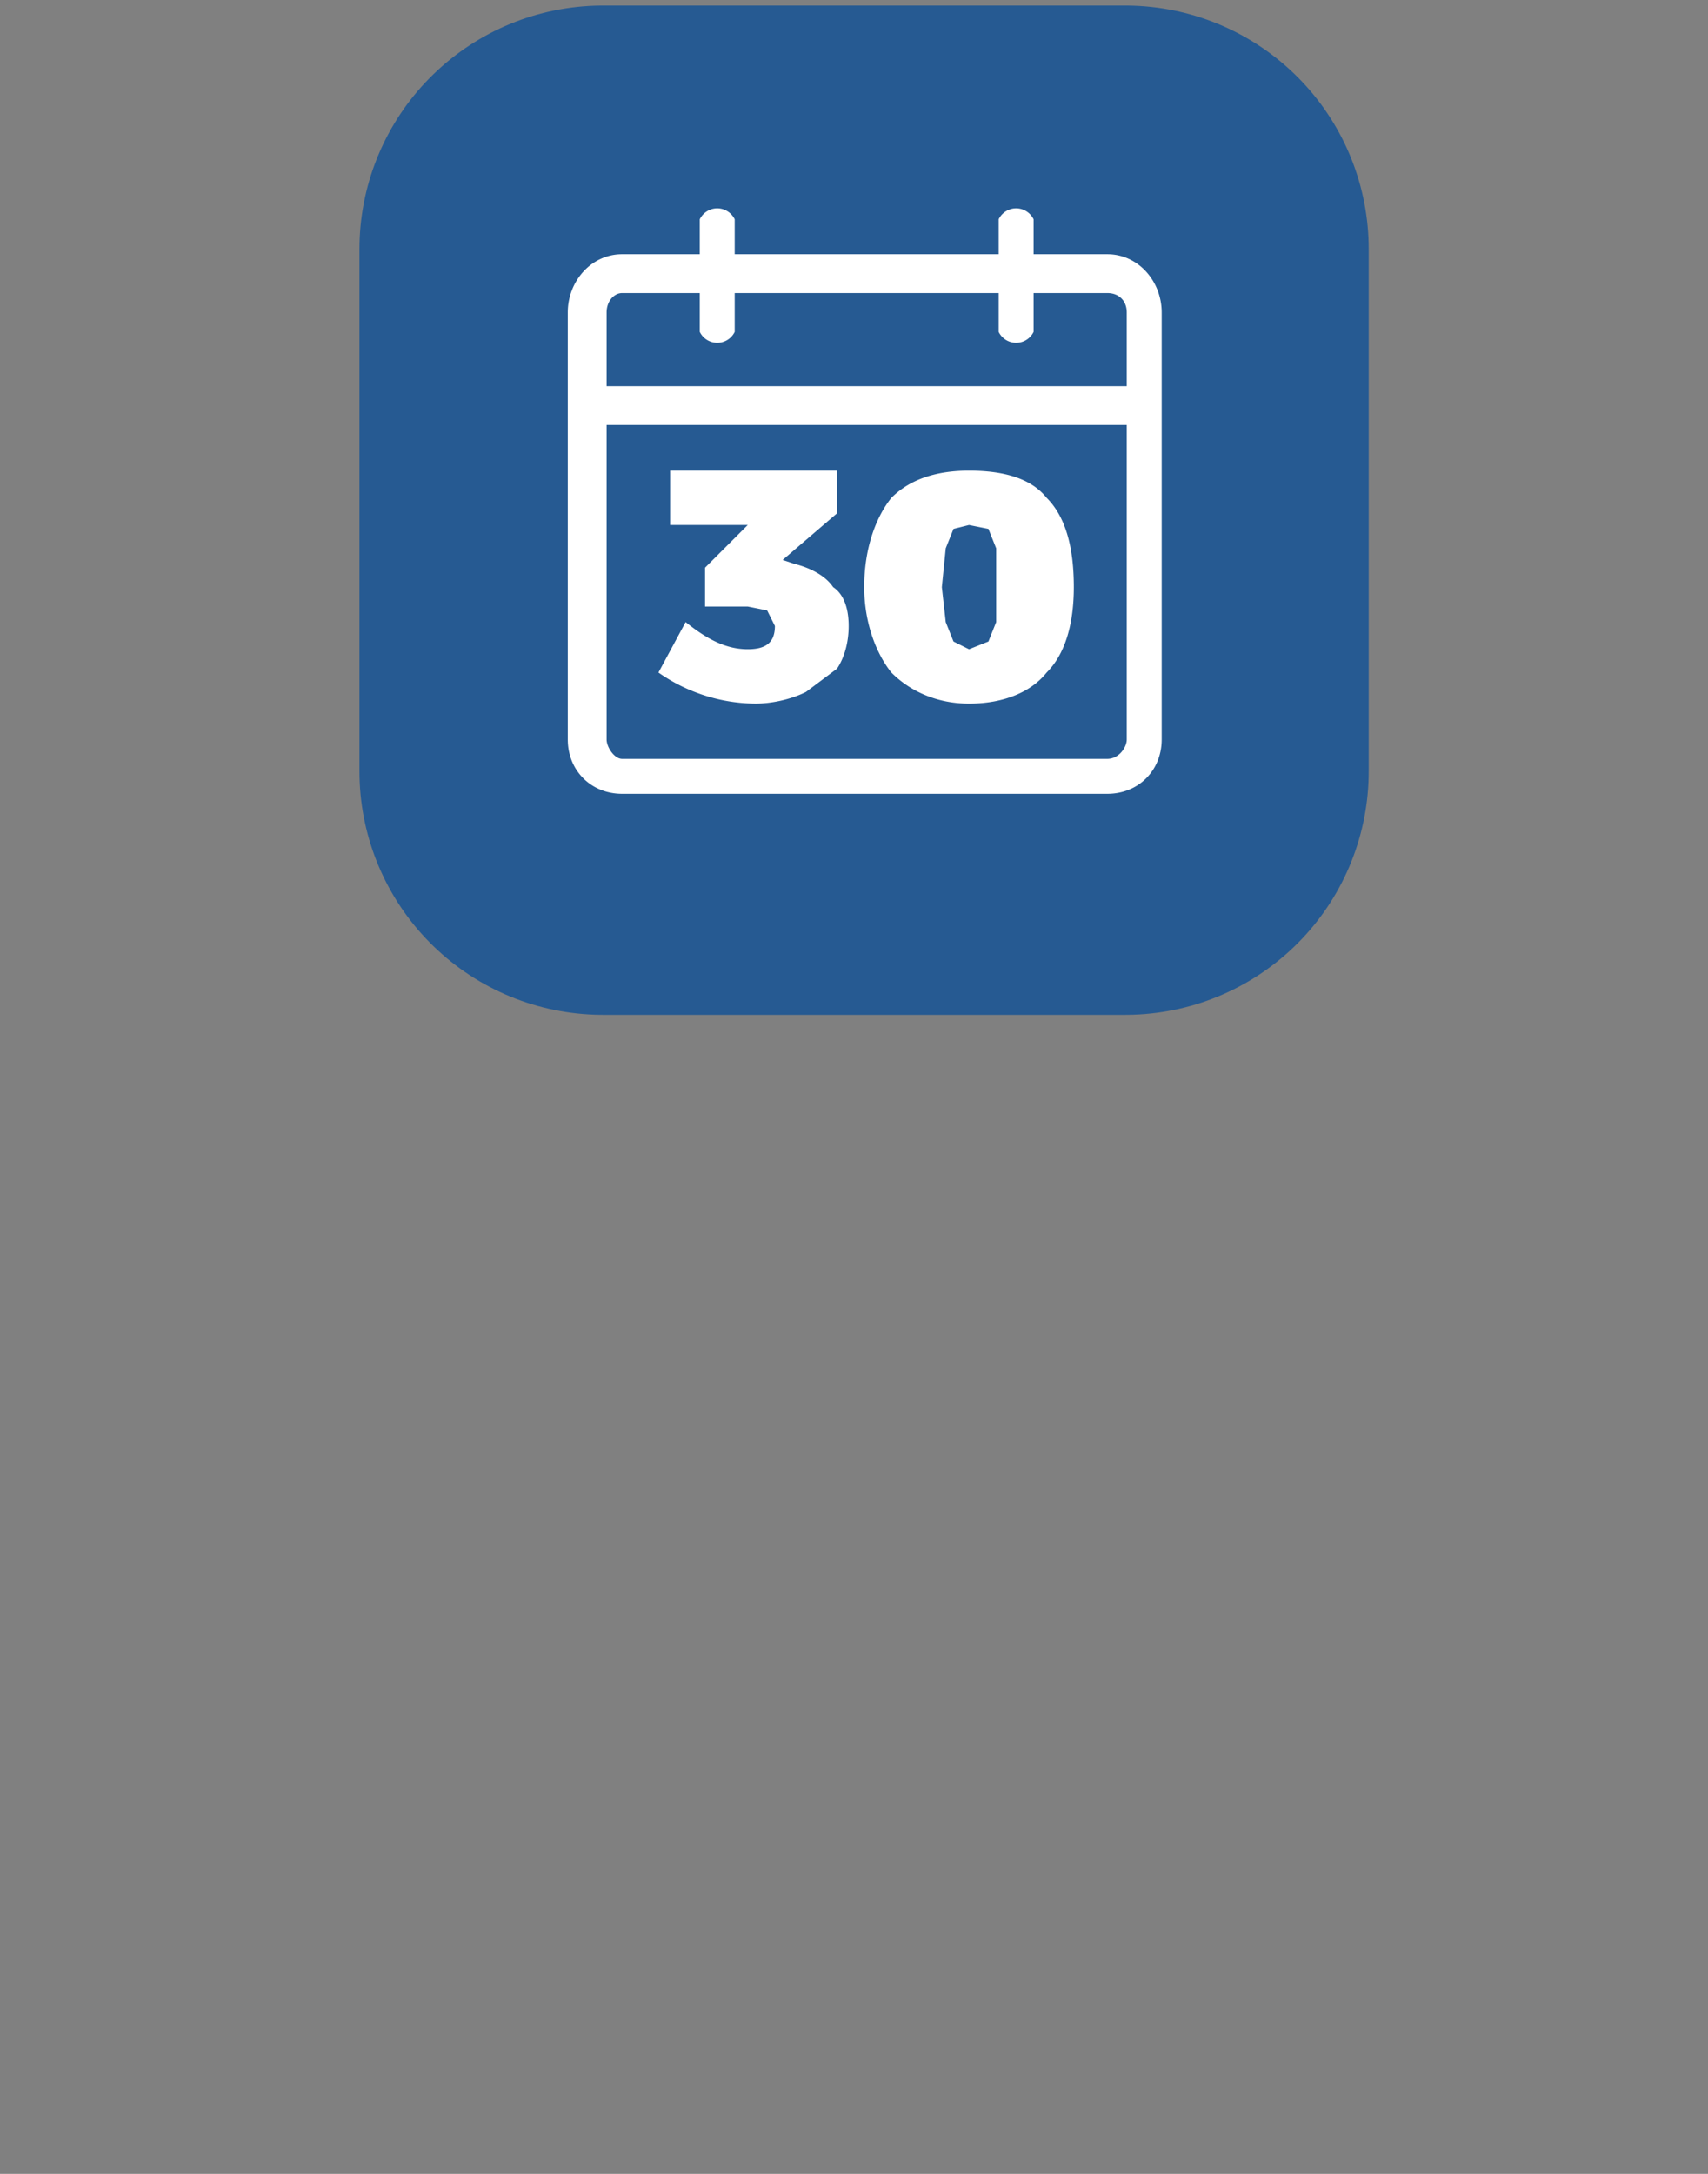 <?xml version="1.0" encoding="UTF-8" standalone="no"?>
<svg
   xmlns:dc="http://purl.org/dc/elements/1.1/"
   xmlns:cc="http://creativecommons.org/ns#"
   xmlns:rdf="http://www.w3.org/1999/02/22-rdf-syntax-ns#"
   xmlns:svg="http://www.w3.org/2000/svg"
   xmlns="http://www.w3.org/2000/svg"
   xmlns:sodipodi="http://sodipodi.sourceforge.net/DTD/sodipodi-0.dtd"
   xmlns:inkscape="http://www.inkscape.org/namespaces/inkscape"
   width="440"
   height="560"
   viewBox="0 0 116.417 148.167"
   version="1.1"
   id="svg1787"
   sodipodi:docname="30JoursGratuits2.svg"
   inkscape:version="1.0.1 (3bc2e813f5, 2020-09-07)">
  <rect x="0" y="0" width="116.417" height="148.167" fill="#808080" stroke="none"/>
  <defs
     id="defs1781" />
  <sodipodi:namedview
     id="base"
     pagecolor="#ffffff"
     bordercolor="#666666"
     borderopacity="1.0"
     inkscape:pageopacity="0.0"
     inkscape:pageshadow="2"
     inkscape:zoom="3.959798"
     inkscape:cx="200.82786"
     inkscape:cy="166.36868"
     inkscape:document-units="mm"
     inkscape:current-layer="layer1"
     inkscape:document-rotation="0"
     showgrid="false"
     fit-margin-top="0"
     fit-margin-left="0"
     fit-margin-right="0"
     fit-margin-bottom="0"
     inkscape:window-width="1540"
     inkscape:window-height="1040"
     inkscape:window-x="296"
     inkscape:window-y="85"
     inkscape:window-maximized="0"
     units="px" />
  <g
     inkscape:label="Calque 1"
     inkscape:groupmode="layer"
     id="layer1"
     transform="translate(109.235,26.836)">
    <rect
       style="fill:#265a92;fill-opacity:1;stroke:#265a92;stroke-width:33.192;stroke-linecap:square;stroke-linejoin:round;stroke-miterlimit:4;stroke-dasharray:none;stroke-opacity:1;paint-order:markers fill stroke"
       id="rect895"
       width="35.599"
       height="35.599"
       x="-68.139"
       y="-9.862" />
    <path
       fill-rule="evenodd"
       clip-rule="evenodd"
       d="M -33.758,24.887 H -66.831 c -0.529,0 -1.058,-0.794 -1.058,-1.323 V 2.133 h 35.454 V 23.564 c 0,0.529 -0.529,1.323 -1.323,1.323 M -66.831,-6.863 h 5.292 v 2.646 a 1.323,1.323 0 0 0 2.381,0 v -2.646 h 17.992 v 2.646 a 1.323,1.323 0 0 0 2.381,0 v -2.646 h 5.027 c 0.794,0 1.323,0.529 1.323,1.323 v 5.027 H -67.889 V -5.54 c 0,-0.794 0.529,-1.323 1.058,-1.323 m 33.073,-2.646 h -5.027 v -2.381 a 1.323,1.323 0 0 0 -2.381,0 v 2.381 h -17.992 v -2.381 a 1.323,1.323 0 0 0 -2.381,0 v 2.381 h -5.292 c -2.117,0 -3.704,1.852 -3.704,3.969 V 23.564 c 0,2.117 1.587,3.704 3.704,3.704 h 33.073 c 2.117,0 3.704,-1.587 3.704,-3.704 V -5.54 c 0,-2.117 -1.587,-3.969 -3.704,-3.969"
       fill="#4d4d4d"
       id="path2388"
       style="fill:#ffffff;fill-opacity:1;stroke-width:0.265" />
    <path
       d="m -52.447,13.181 c 0.794,0.529 1.058,1.587 1.058,2.646 0,1.058 -0.265,2.117 -0.794,2.91 l -2.117,1.587 c -1.058,0.529 -2.381,0.794 -3.44,0.794 a 11.642,11.642 0 0 1 -6.615,-2.117 l 1.852,-3.44 c 1.323,1.058 2.646,1.852 4.233,1.852 1.323,0 1.852,-0.529 1.852,-1.587 l -0.529,-1.058 -1.323,-0.265 h -2.91 v -2.646 l 2.91,-2.91 h -5.292 v -3.704 h 11.377 v 2.91 l -3.704,3.175 0.794,0.265 c 1.058,0.265 2.117,0.794 2.646,1.587 z m 14.552,-6.085 c 1.323,1.323 1.852,3.44 1.852,6.085 0,2.381 -0.529,4.498 -1.852,5.821 -1.058,1.323 -2.91,2.117 -5.292,2.117 -2.117,0 -3.969,-0.794 -5.292,-2.117 -1.058,-1.323 -1.852,-3.44 -1.852,-5.821 0,-2.646 0.794,-4.762 1.852,-6.085 1.323,-1.323 3.175,-1.852 5.292,-1.852 2.381,0 4.233,0.529 5.292,1.852 z m -6.35,2.117 -0.529,1.323 -0.265,2.646 0.265,2.381 0.529,1.323 1.058,0.529 1.323,-0.529 0.529,-1.323 v -5.027 l -0.529,-1.323 -1.323,-0.265 z"
       fill="#4d4d4d"
       id="path2390"
       style="fill:#ffffff;fill-opacity:1;stroke-width:0.265" />
  </g>
</svg>
